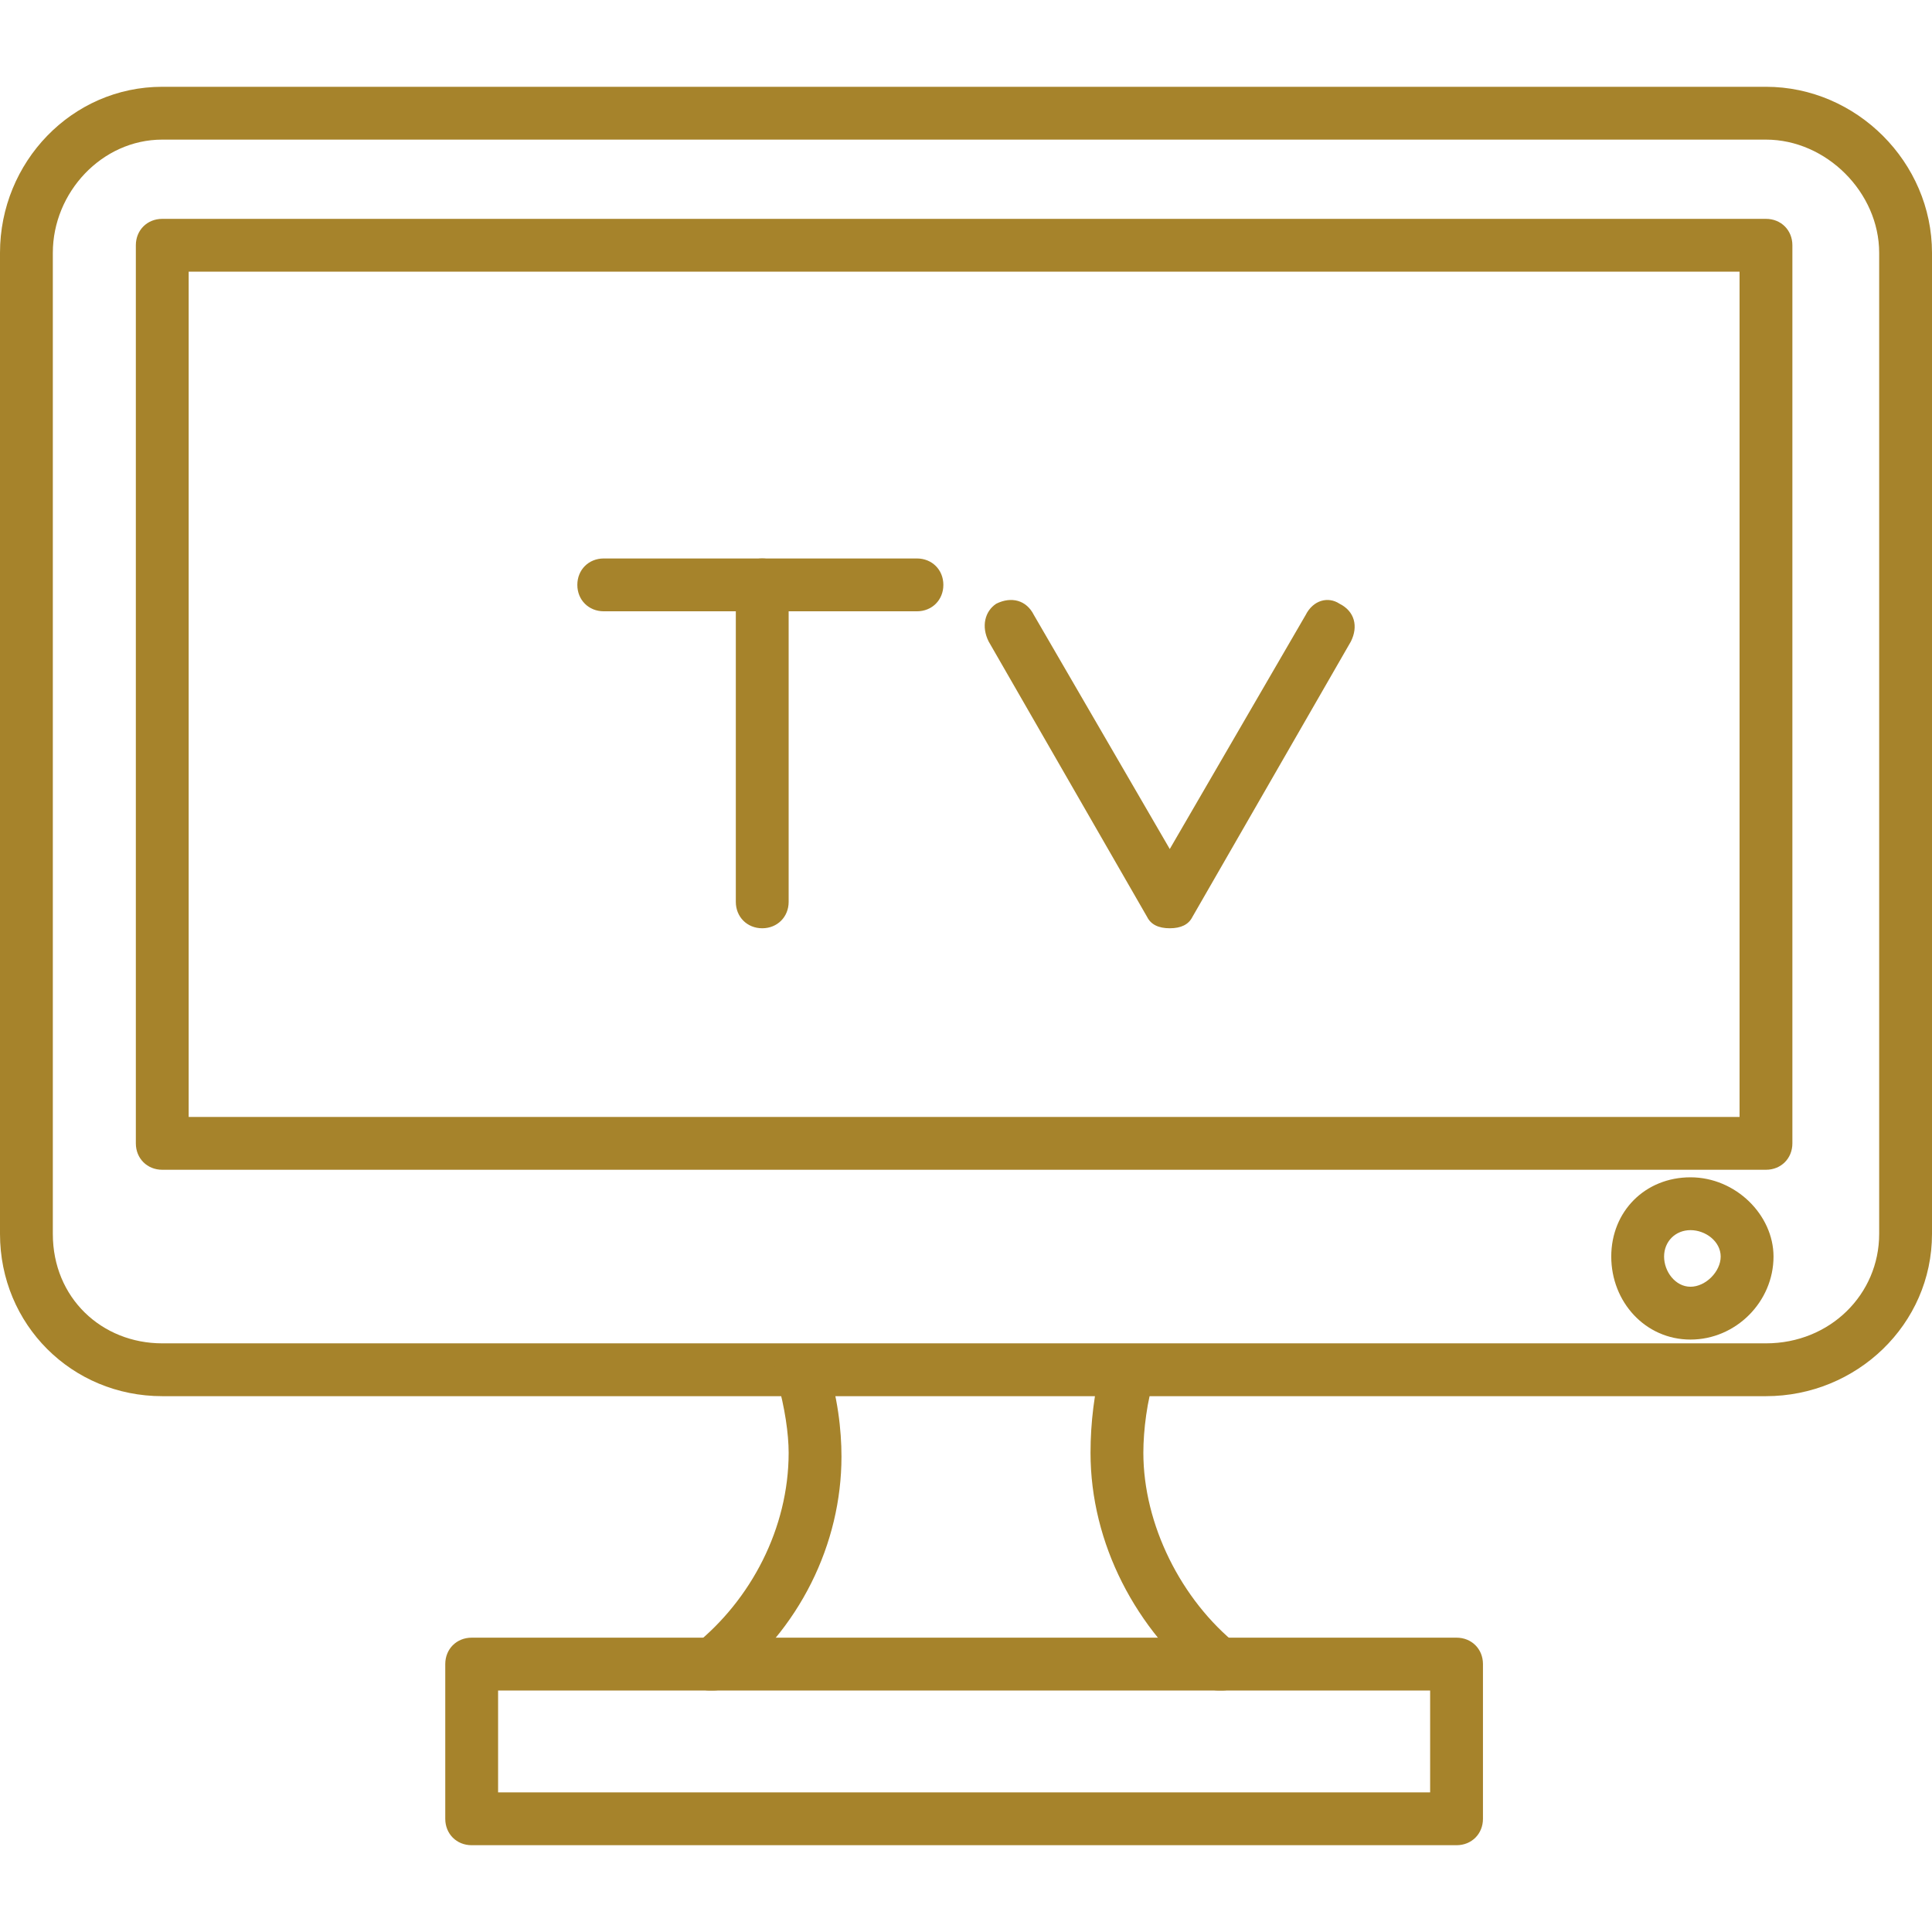 <svg xmlns="http://www.w3.org/2000/svg" version="1.1" xmlns:xlink="http://www.w3.org/1999/xlink" width="512" height="512" x="0" y="0" viewBox="0 0 512 512" style="enable-background:new 0 0 512 512" xml:space="preserve" fill-rule="evenodd" class=""><g><path d="M386 489H125c-4 0-7-3-7-7v-41c0-4 3-7 7-7h261c4 0 7 3 7 7v41c0 4-3 7-7 7zm-254-14h247v-27H132zM468 370H43c-24 0-43-19-43-43V67c0-24 19-44 43-44h425c24 0 44 20 44 44v260c0 24-20 43-44 43zM43 37c-16 0-29 14-29 30v260c0 17 13 29 29 29h425c17 0 30-13 30-29V67c0-16-14-30-30-30z" fill="#a6832b" opacity="1" data-original="#000000" class=""></path><path d="M468 310H43c-4 0-7-3-7-7V65c0-4 3-7 7-7h425c4 0 7 3 7 7v238c0 4-3 7-7 7zM50 296h411V72H50zM188 448c-2 0-4-1-6-2-2-4-1-8 2-10 15-12 25-31 25-51 0-5-1-12-3-19-2-3 0-8 3-9 4-2 8 0 10 4 3 9 4 18 4 25 0 23-11 46-31 61-1 1-2 1-4 1zM324 448c-2 0-3 0-4-1-19-15-31-38-31-62 0-8 1-16 3-24 1-3 5-6 9-4 4 1 6 4 5 8-2 6-3 14-3 20 0 19 10 39 25 51 3 2 4 6 2 9-2 2-4 3-6 3zM448 355c-12 0-21-10-21-22s9-21 21-21 22 10 22 21c0 12-10 22-22 22zm0-29c-4 0-7 3-7 7s3 8 7 8 8-4 8-8-4-7-8-7z" fill="#a6832b" opacity="1" data-original="#000000" class=""></path><path d="M243 162h-83c-4 0-7-3-7-7s3-7 7-7h83c4 0 7 3 7 7s-3 7-7 7z" fill="#a6832b" opacity="1" data-original="#000000" class=""></path><path d="M202 246c-4 0-7-3-7-7v-84c0-4 3-7 7-7s7 3 7 7v84c0 4-3 7-7 7zM310 246c-3 0-5-1-6-3l-42-73c-2-4-1-8 2-10 4-2 8-1 10 3l36 62 36-62c2-4 6-5 9-3 4 2 5 6 3 10l-42 73c-1 2-3 3-6 3z" fill="#a6832b" opacity="1" data-original="#000000" class=""></path></g></svg>